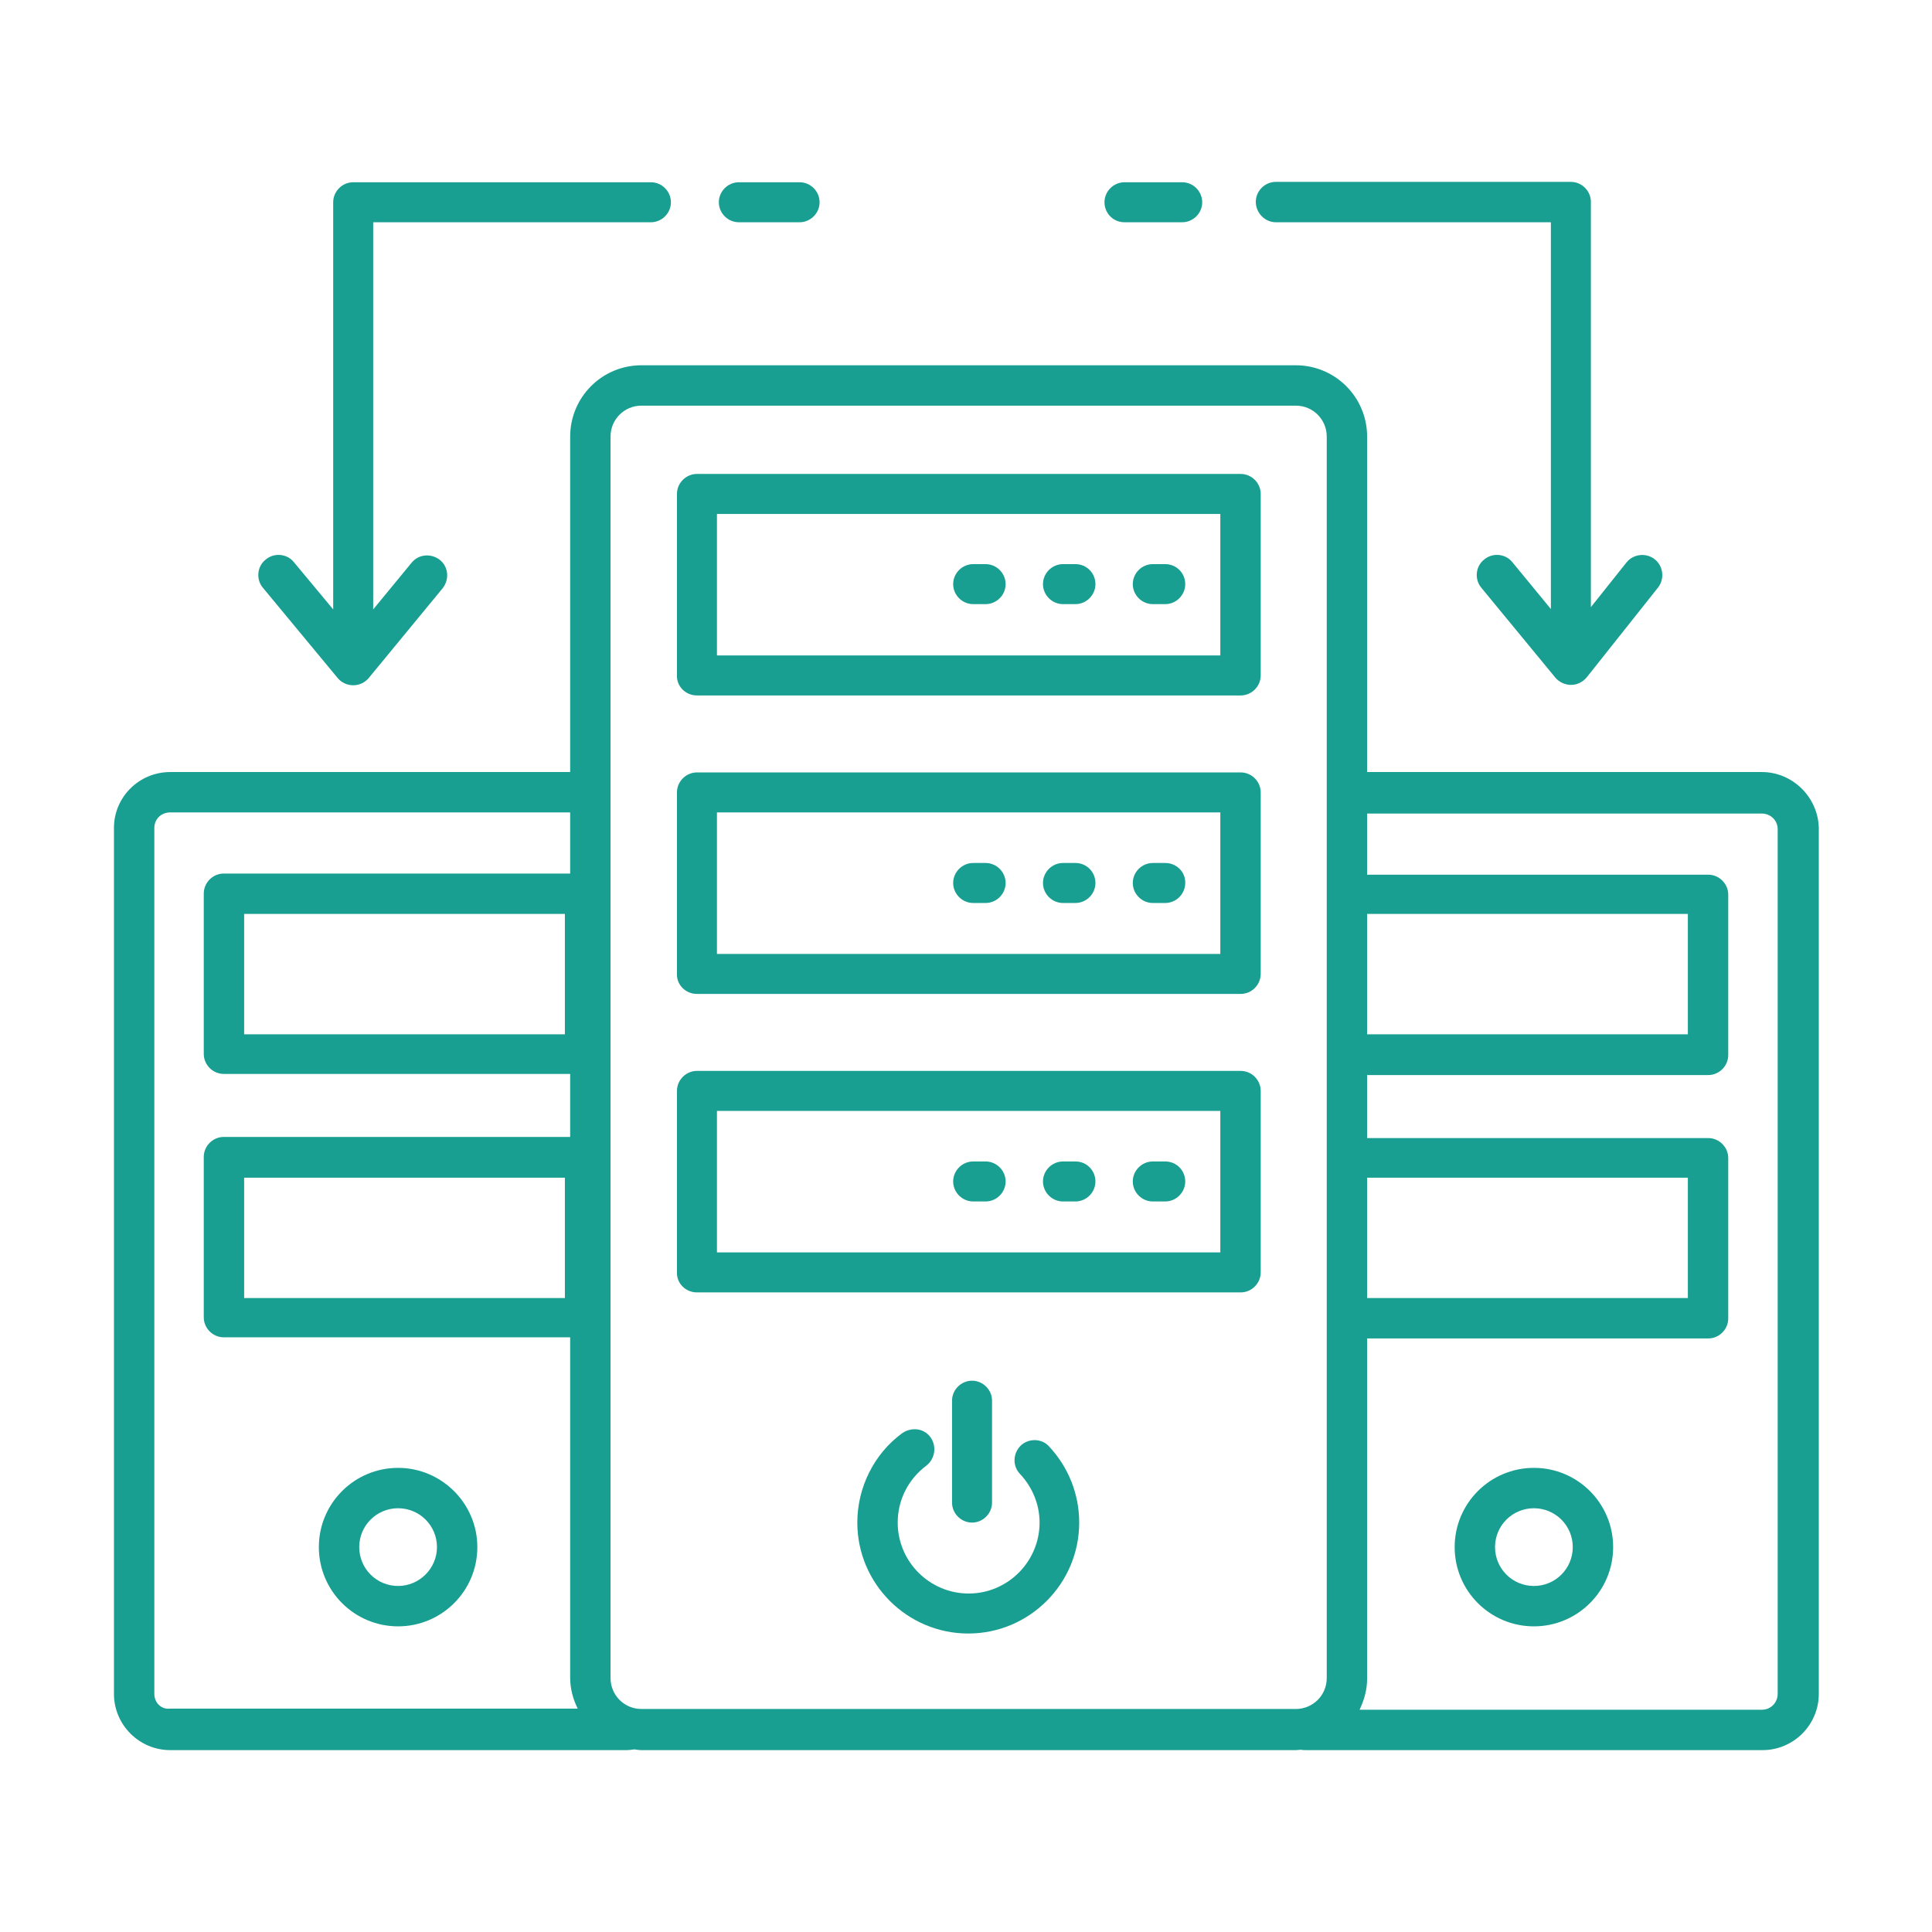 <svg xmlns="http://www.w3.org/2000/svg" xmlns:xlink="http://www.w3.org/1999/xlink" id="Layer_1" x="0px" y="0px" viewBox="0 0 512 512" xml:space="preserve"><g>	<path fill="#189F92" d="M184.7,184.3h144.1c2.9,0,5.3-2.4,5.3-5.3v-48.1c0-2.9-2.4-5.3-5.3-5.3H184.7c-2.9,0-5.3,2.4-5.3,5.3V179  C179.3,181.9,181.7,184.3,184.7,184.3z M190,136.2h133.4v37.5H190V136.2z"></path>	<path fill="#189F92" d="M184.7,263.4h144.1c2.9,0,5.3-2.4,5.3-5.3v-48.1c0-2.9-2.4-5.3-5.3-5.3H184.7c-2.9,0-5.3,2.4-5.3,5.3v48.1  C179.3,261,181.7,263.4,184.7,263.4z M190,215.3h133.4v37.5H190V215.3z"></path>	<path fill="#189F92" d="M184.7,342.5h144.1c2.9,0,5.3-2.4,5.3-5.3v-48.1c0-2.9-2.4-5.3-5.3-5.3H184.7c-2.9,0-5.3,2.4-5.3,5.3v48.1  C179.3,340.1,181.7,342.5,184.7,342.5z M190,294.4h133.4v37.5H190V294.4z"></path>	<path fill="#189F92" d="M308.8,149.5h-3.3c-2.9,0-5.3,2.4-5.3,5.3s2.4,5.3,5.3,5.3h3.3c2.9,0,5.3-2.4,5.3-5.3  S311.8,149.5,308.8,149.5z"></path>	<path fill="#189F92" d="M285,149.5h-3.3c-2.9,0-5.3,2.4-5.3,5.3s2.4,5.3,5.3,5.3h3.3c2.9,0,5.3-2.4,5.3-5.3S288,149.5,285,149.5z"></path>	<path fill="#189F92" d="M261.2,149.5h-3.3c-2.9,0-5.3,2.4-5.3,5.3s2.4,5.3,5.3,5.3h3.3c2.9,0,5.3-2.4,5.3-5.3  S264.1,149.5,261.2,149.5z"></path>	<path fill="#189F92" d="M308.8,228.7h-3.3c-2.9,0-5.3,2.4-5.3,5.3c0,2.9,2.4,5.3,5.3,5.3h3.3c2.9,0,5.3-2.4,5.3-5.3  C314.2,231.1,311.8,228.7,308.8,228.7z"></path>	<path fill="#189F92" d="M285,228.7h-3.3c-2.9,0-5.3,2.4-5.3,5.3c0,2.9,2.4,5.3,5.3,5.3h3.3c2.9,0,5.3-2.4,5.3-5.3  C290.3,231.1,288,228.7,285,228.7z"></path>	<path fill="#189F92" d="M261.2,228.7h-3.3c-2.9,0-5.3,2.4-5.3,5.3c0,2.9,2.4,5.3,5.3,5.3h3.3c2.9,0,5.3-2.4,5.3-5.3  C266.5,231.1,264.1,228.7,261.2,228.7z"></path>	<path fill="#189F92" d="M308.8,307.8h-3.3c-2.9,0-5.3,2.4-5.3,5.3s2.4,5.3,5.3,5.3h3.3c2.9,0,5.3-2.4,5.3-5.3  S311.8,307.8,308.8,307.8z"></path>	<path fill="#189F92" d="M285,307.8h-3.3c-2.9,0-5.3,2.4-5.3,5.3s2.4,5.3,5.3,5.3h3.3c2.9,0,5.3-2.4,5.3-5.3S288,307.8,285,307.8z"></path>	<path fill="#189F92" d="M261.2,307.8h-3.3c-2.9,0-5.3,2.4-5.3,5.3s2.4,5.3,5.3,5.3h3.3c2.9,0,5.3-2.4,5.3-5.3  S264.1,307.8,261.2,307.8z"></path>	<path fill="#189F92" d="M270.5,383.1c-2.1,2.1-2.2,5.4-0.2,7.5c3.3,3.5,5.2,8.1,5.2,12.9c0,10.3-8.4,18.8-18.8,18.8  c-10.3,0-18.8-8.4-18.8-18.8c0-6,2.8-11.5,7.6-15.1c2.3-1.8,2.8-5.1,1.1-7.5s-5-2.8-7.5-1.1c-7.5,5.5-11.9,14.4-11.9,23.7  c0,16.2,13.2,29.4,29.4,29.4c16.2,0,29.4-13.2,29.4-29.4c0-7.6-2.9-14.8-8.1-20.3C276,381.2,272.6,381.1,270.5,383.1L270.5,383.1z"></path>	<path fill="#189F92" d="M466.9,204.6H362.3v-88.9c0-10.5-8.5-18.9-18.9-18.9H170c-10.5,0-18.9,8.5-18.9,18.9v88.9h-106  c-8.2,0-14.9,6.6-14.9,14.8v229.5c0,8.2,6.7,14.9,14.9,14.9H166c0.7,0,1.4-0.1,2.1-0.2c0.6,0.1,1.3,0.2,2,0.2h173.4  c0.4,0,0.8-0.1,1.2-0.1c0.5,0.1,0.9,0.1,1.5,0.1h120.9c8.2,0,14.9-6.7,14.9-14.9V219.4C481.8,211.3,475.1,204.6,466.9,204.6  L466.9,204.6z M362.3,242.2h85v31.9h-85V242.2z M362.3,312.1h85V344h-85V312.1z M161.8,115.7c0-4.6,3.7-8.2,8.2-8.2h173.4  c4.6,0,8.2,3.7,8.2,8.2v121.1v42.5v27.4v42.5v95.5c0,4.6-3.7,8.2-8.2,8.2c0,0,0,0-0.1,0H170c-4.6,0-8.2-3.7-8.2-8.2L161.8,115.7z   M40.9,448.9V219.4c0-2.3,1.8-4.1,4.2-4.1h106v16.2H59.3c-2.9,0-5.3,2.4-5.3,5.3v42.5c0,2.9,2.4,5.3,5.3,5.3h91.8v16.7H59.3  c-2.9,0-5.3,2.4-5.3,5.3v42.5c0,2.9,2.4,5.3,5.3,5.3h91.8v90.2c0,3,0.8,5.8,2,8.2h-108C42.7,453.1,40.9,451.2,40.9,448.9z   M149.7,242.2v31.9h-85v-31.9H149.7z M149.7,312.1V344h-85v-31.9H149.7z M471.1,448.9c0,2.3-1.8,4.2-4.2,4.2H360.3  c1.2-2.5,2-5.3,2-8.2v-90.2h90.4c2.9,0,5.3-2.4,5.3-5.3v-42.5c0-2.9-2.4-5.3-5.3-5.3h-90.4v-16.7h90.4c2.9,0,5.3-2.4,5.3-5.3v-42.5  c0-2.9-2.4-5.3-5.3-5.3h-90.4v-16.2h104.6c2.3,0,4.2,1.8,4.2,4.1V448.9z"></path>	<path fill="#189F92" d="M406.5,389c-11.6,0-21,9.4-21,21s9.4,21,21,21c11.6,0,21-9.4,21-21S418.1,389,406.5,389z M406.5,420.3  c-5.7,0-10.3-4.6-10.3-10.3c0-5.7,4.6-10.3,10.3-10.3c5.7,0,10.3,4.6,10.3,10.3C416.8,415.7,412.2,420.3,406.5,420.3z"></path>	<path fill="#189F92" d="M105.5,389c-11.6,0-21,9.4-21,21s9.4,21,21,21s21-9.4,21-21S117,389,105.5,389z M105.5,420.3  c-5.7,0-10.3-4.6-10.3-10.3c0-5.7,4.6-10.3,10.3-10.3s10.3,4.6,10.3,10.3C115.8,415.7,111.1,420.3,105.5,420.3z"></path>	<path fill="#189F92" d="M262.9,398.2v-27c0-2.9-2.4-5.3-5.3-5.3s-5.3,2.4-5.3,5.3v27c0,2.9,2.4,5.3,5.3,5.3  S262.9,401.1,262.9,398.2z"></path>	<path fill="#189F92" d="M338.1,58.9H411v102.5L400.8,149c-1.8-2.3-5.3-2.6-7.5-0.7c-2.3,1.8-2.6,5.3-0.7,7.5l19.6,23.8  c1,1.2,2.6,1.9,4.1,1.9h0.1c1.6,0,3.1-0.8,4.1-2l18.9-23.8c1.8-2.3,1.4-5.7-0.9-7.5c-2.3-1.8-5.7-1.4-7.5,0.9l-9.4,11.8V53.5  c0-2.9-2.4-5.3-5.3-5.3h-78.2c-2.9,0-5.3,2.4-5.3,5.3S335.2,58.9,338.1,58.9L338.1,58.9z"></path>	<path fill="#189F92" d="M298,58.9h15.3c2.9,0,5.3-2.4,5.3-5.3s-2.4-5.3-5.3-5.3H298c-2.9,0-5.3,2.4-5.3,5.3S295,58.9,298,58.9z"></path>	<path fill="#189F92" d="M195.8,58.9h16.1c2.9,0,5.3-2.4,5.3-5.3s-2.4-5.3-5.3-5.3h-16.1c-2.9,0-5.3,2.4-5.3,5.3  S192.9,58.9,195.8,58.9z"></path>	<path fill="#189F92" d="M89.5,179.7c1,1.2,2.5,1.9,4.1,1.9c1.6,0,3.1-0.7,4.1-1.9l19.6-23.8c1.8-2.3,1.6-5.6-0.7-7.5  c-2.3-1.8-5.6-1.6-7.5,0.7l-10.2,12.4V58.9h73.6c2.9,0,5.3-2.4,5.3-5.3c0-2.9-2.4-5.3-5.3-5.3H93.6c-2.9,0-5.3,2.4-5.3,5.3v107.9  L77.9,149c-1.8-2.3-5.3-2.6-7.5-0.7c-2.3,1.8-2.6,5.3-0.7,7.5L89.5,179.7z"></path></g></svg>